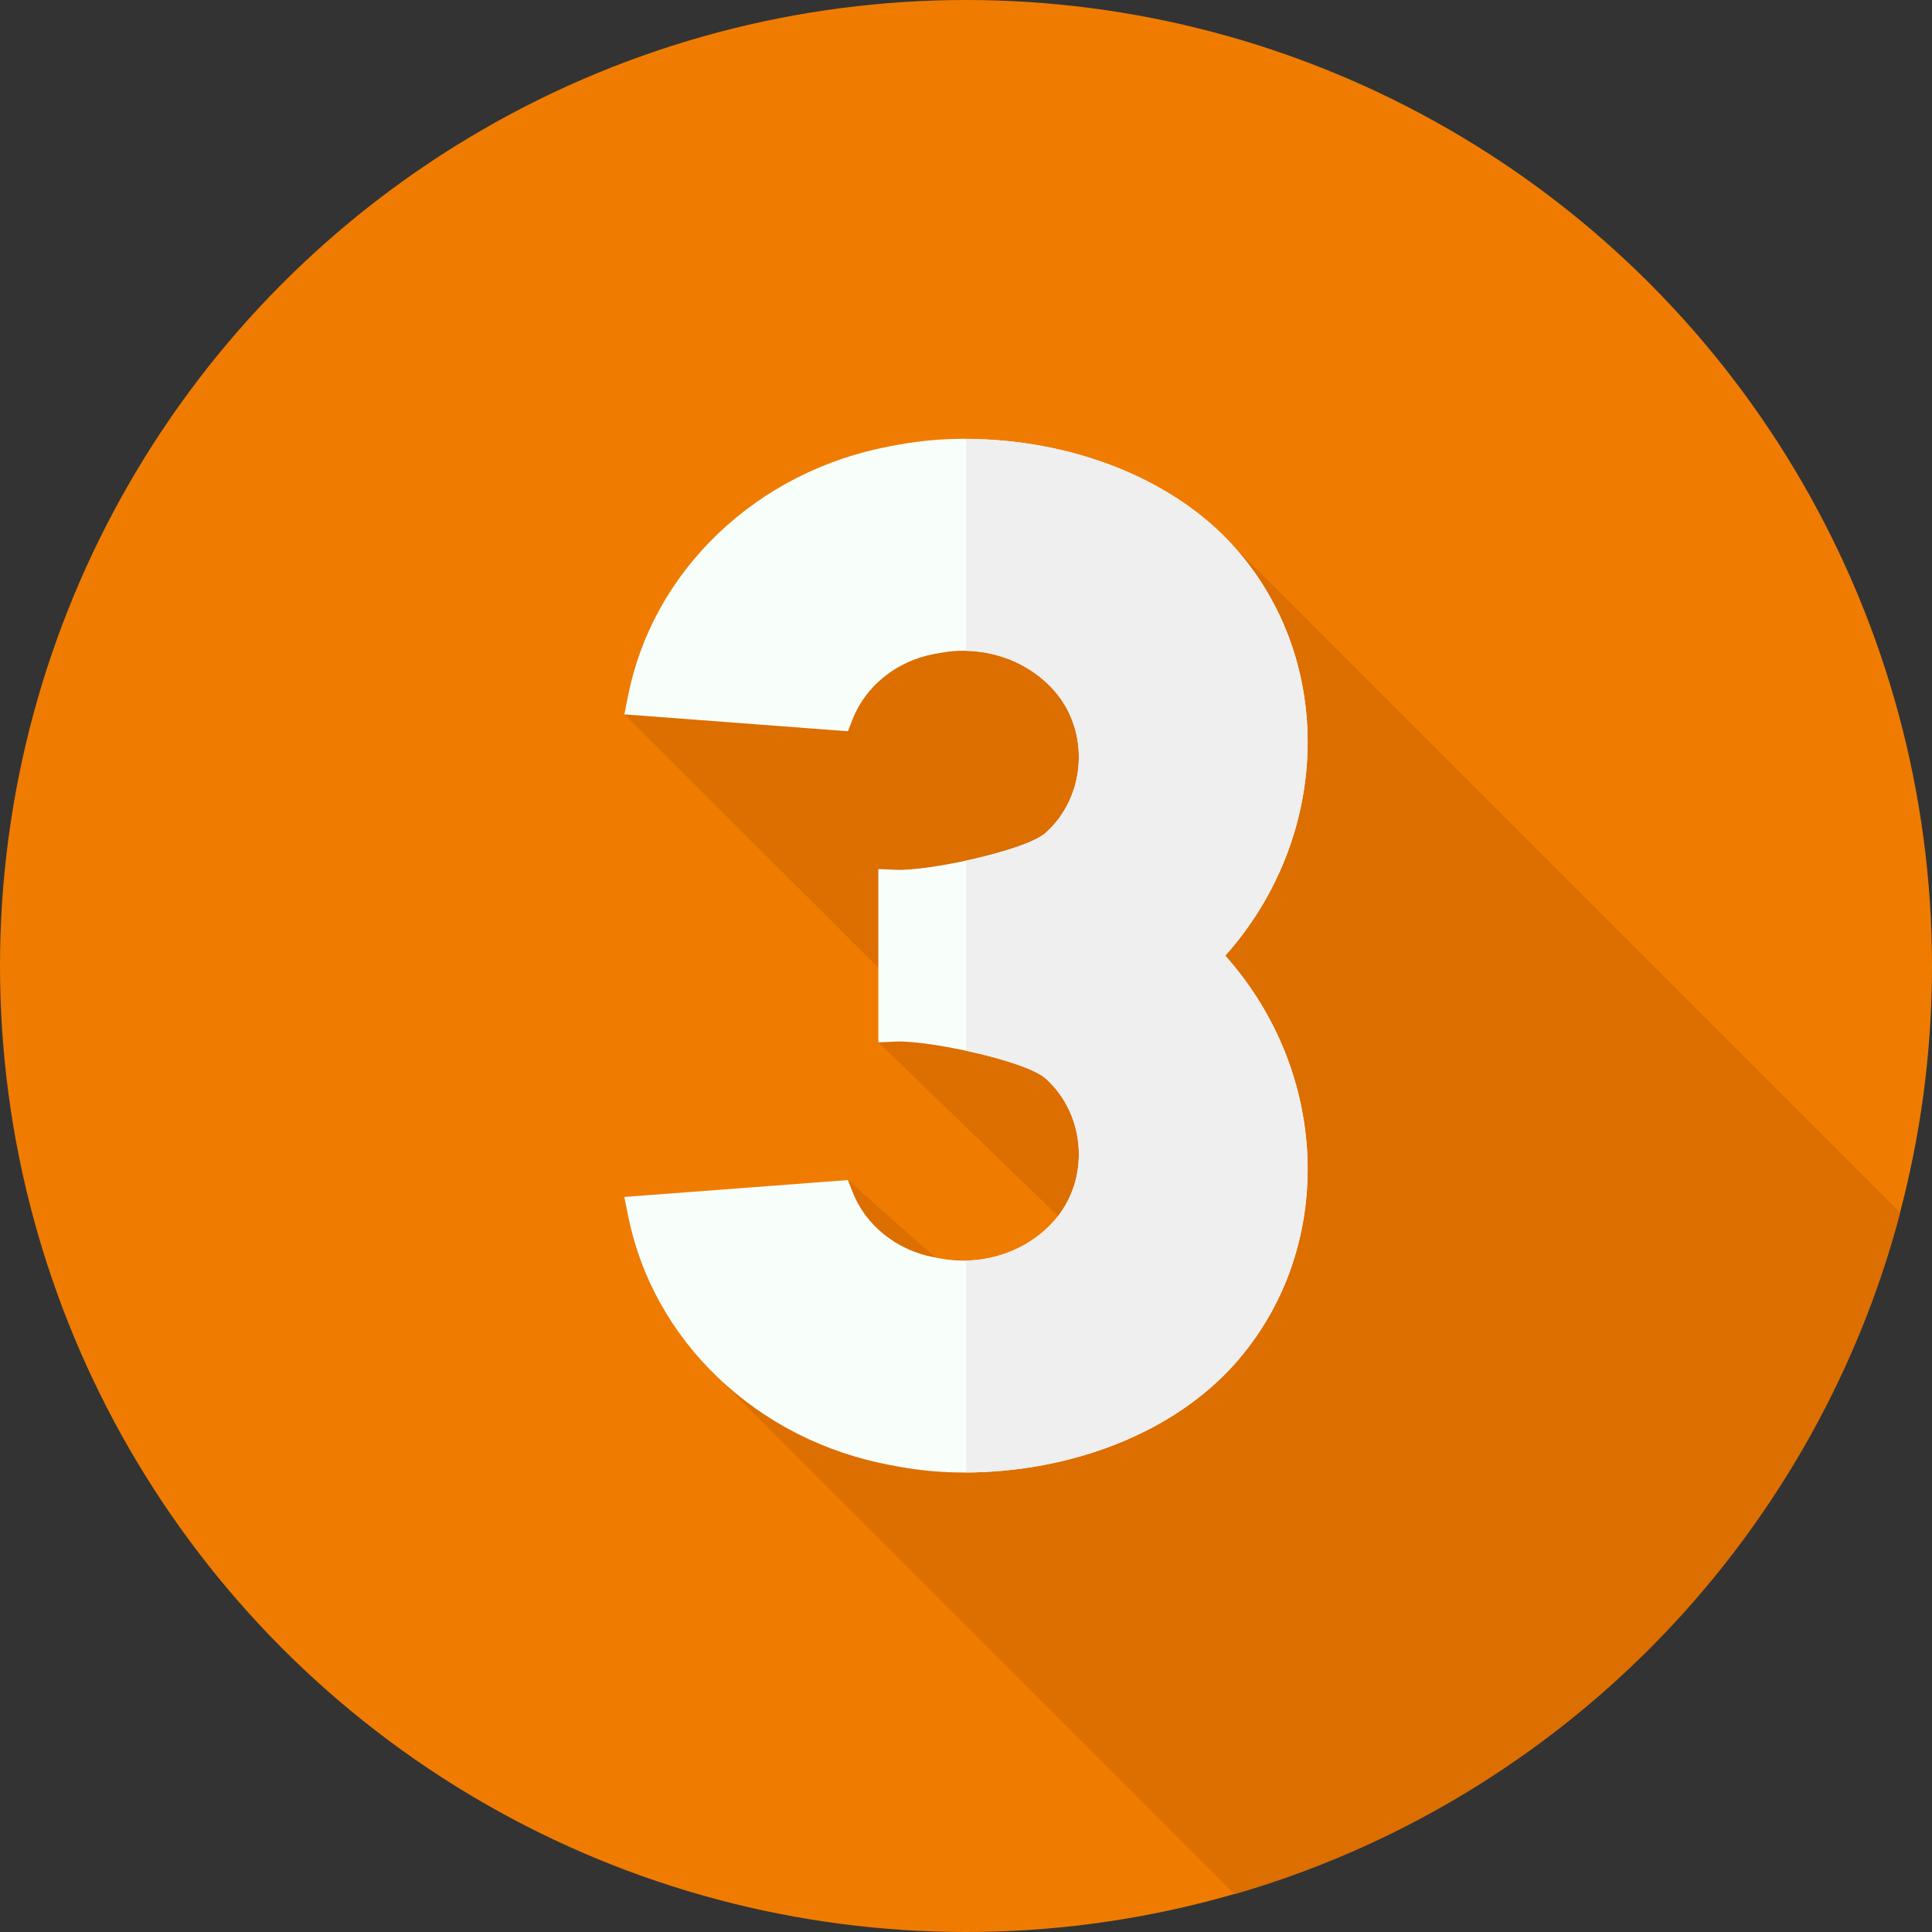 <?xml version="1.0" encoding="UTF-8"?>
<svg id="Layer_1" xmlns="http://www.w3.org/2000/svg" viewBox="0 0 512 512">
  <rect x="0" y="0" width="512" height="512" fill="#333333" stroke="none"/>
  <defs>
    <style>
      .cls-1 {
        fill: #ef7c00;
      }

      .cls-2 {
        fill: #f8fffb;
      }

      .cls-3 {
        fill: #efefef;
      }

      .cls-4 {
        fill: #dd6e00;
      }
    </style>
  </defs>
  <circle class="cls-1" cx="256" cy="256" r="256" />
  <path class="cls-4" d="M258.16,342.4l-33.45-29.67-36.43,50.38,138.88,138.86c86.08-24.86,153.51-93.68,176.41-180.58l-176.55-176.55-161.55,44.47,70.93,70.77-3.62,16.14,55.71,53.88s-19.14,14.36-30.32,12.3h0Z" />
  <path class="cls-2" d="M327.01,144.84c-16.04-17.88-42.84-28.55-71.68-28.55-5.84,0-11.71.54-17.42,1.6l-1.76.32c-17.55,3.24-33.44,11.31-45.97,23.32-12.28,11.78-20.48,26.58-23.72,42.79l-1,4.99,59.25,4.48,1.21-3.11c3.43-8.87,11.71-15.52,21.6-17.35l1.76-.32c11.17-2.06,22.65,1.71,29.95,9.85,9.68,10.79,8.72,28.12-2.11,37.85-5.25,4.71-31.07,10.16-39.66,9.8l-4.69-.2v45.92l4.69-.2c8.65-.36,34.42,5.09,39.66,9.8,10.83,9.73,11.8,27.06,2.11,37.85-7.3,8.14-18.78,11.91-29.95,9.84l-1.76-.33c-9.89-1.83-18.17-8.48-21.6-17.35l-1.21-3.11-59.25,4.48,1,4.98c3.24,16.21,11.44,31.01,23.72,42.79,12.53,12.02,28.43,20.08,45.97,23.32l1.76.33c5.72,1.06,11.58,1.6,17.42,1.6,28.84,0,55.63-10.67,71.68-28.55,27.03-30.12,25.76-76.95-2.31-108.42,28.07-31.47,29.34-78.3,2.31-108.42h0Z" />
  <path class="cls-3" d="M324.7,253.26c28.07,31.47,29.34,78.3,2.31,108.43-15.92,17.73-42.42,28.38-71.01,28.54v-56.17c8.88-.17,17.4-3.88,23.23-10.39,9.68-10.79,8.72-28.12-2.11-37.85-2.9-2.6-12.05-5.43-21.12-7.38v-50.36c9.07-1.95,18.22-4.77,21.12-7.37,10.83-9.73,11.79-27.06,2.11-37.85-5.83-6.51-14.35-10.22-23.23-10.39v-56.17c28.59.16,55.09,10.8,71.01,28.54,27.03,30.12,25.76,76.95-2.31,108.42Z" />
</svg>